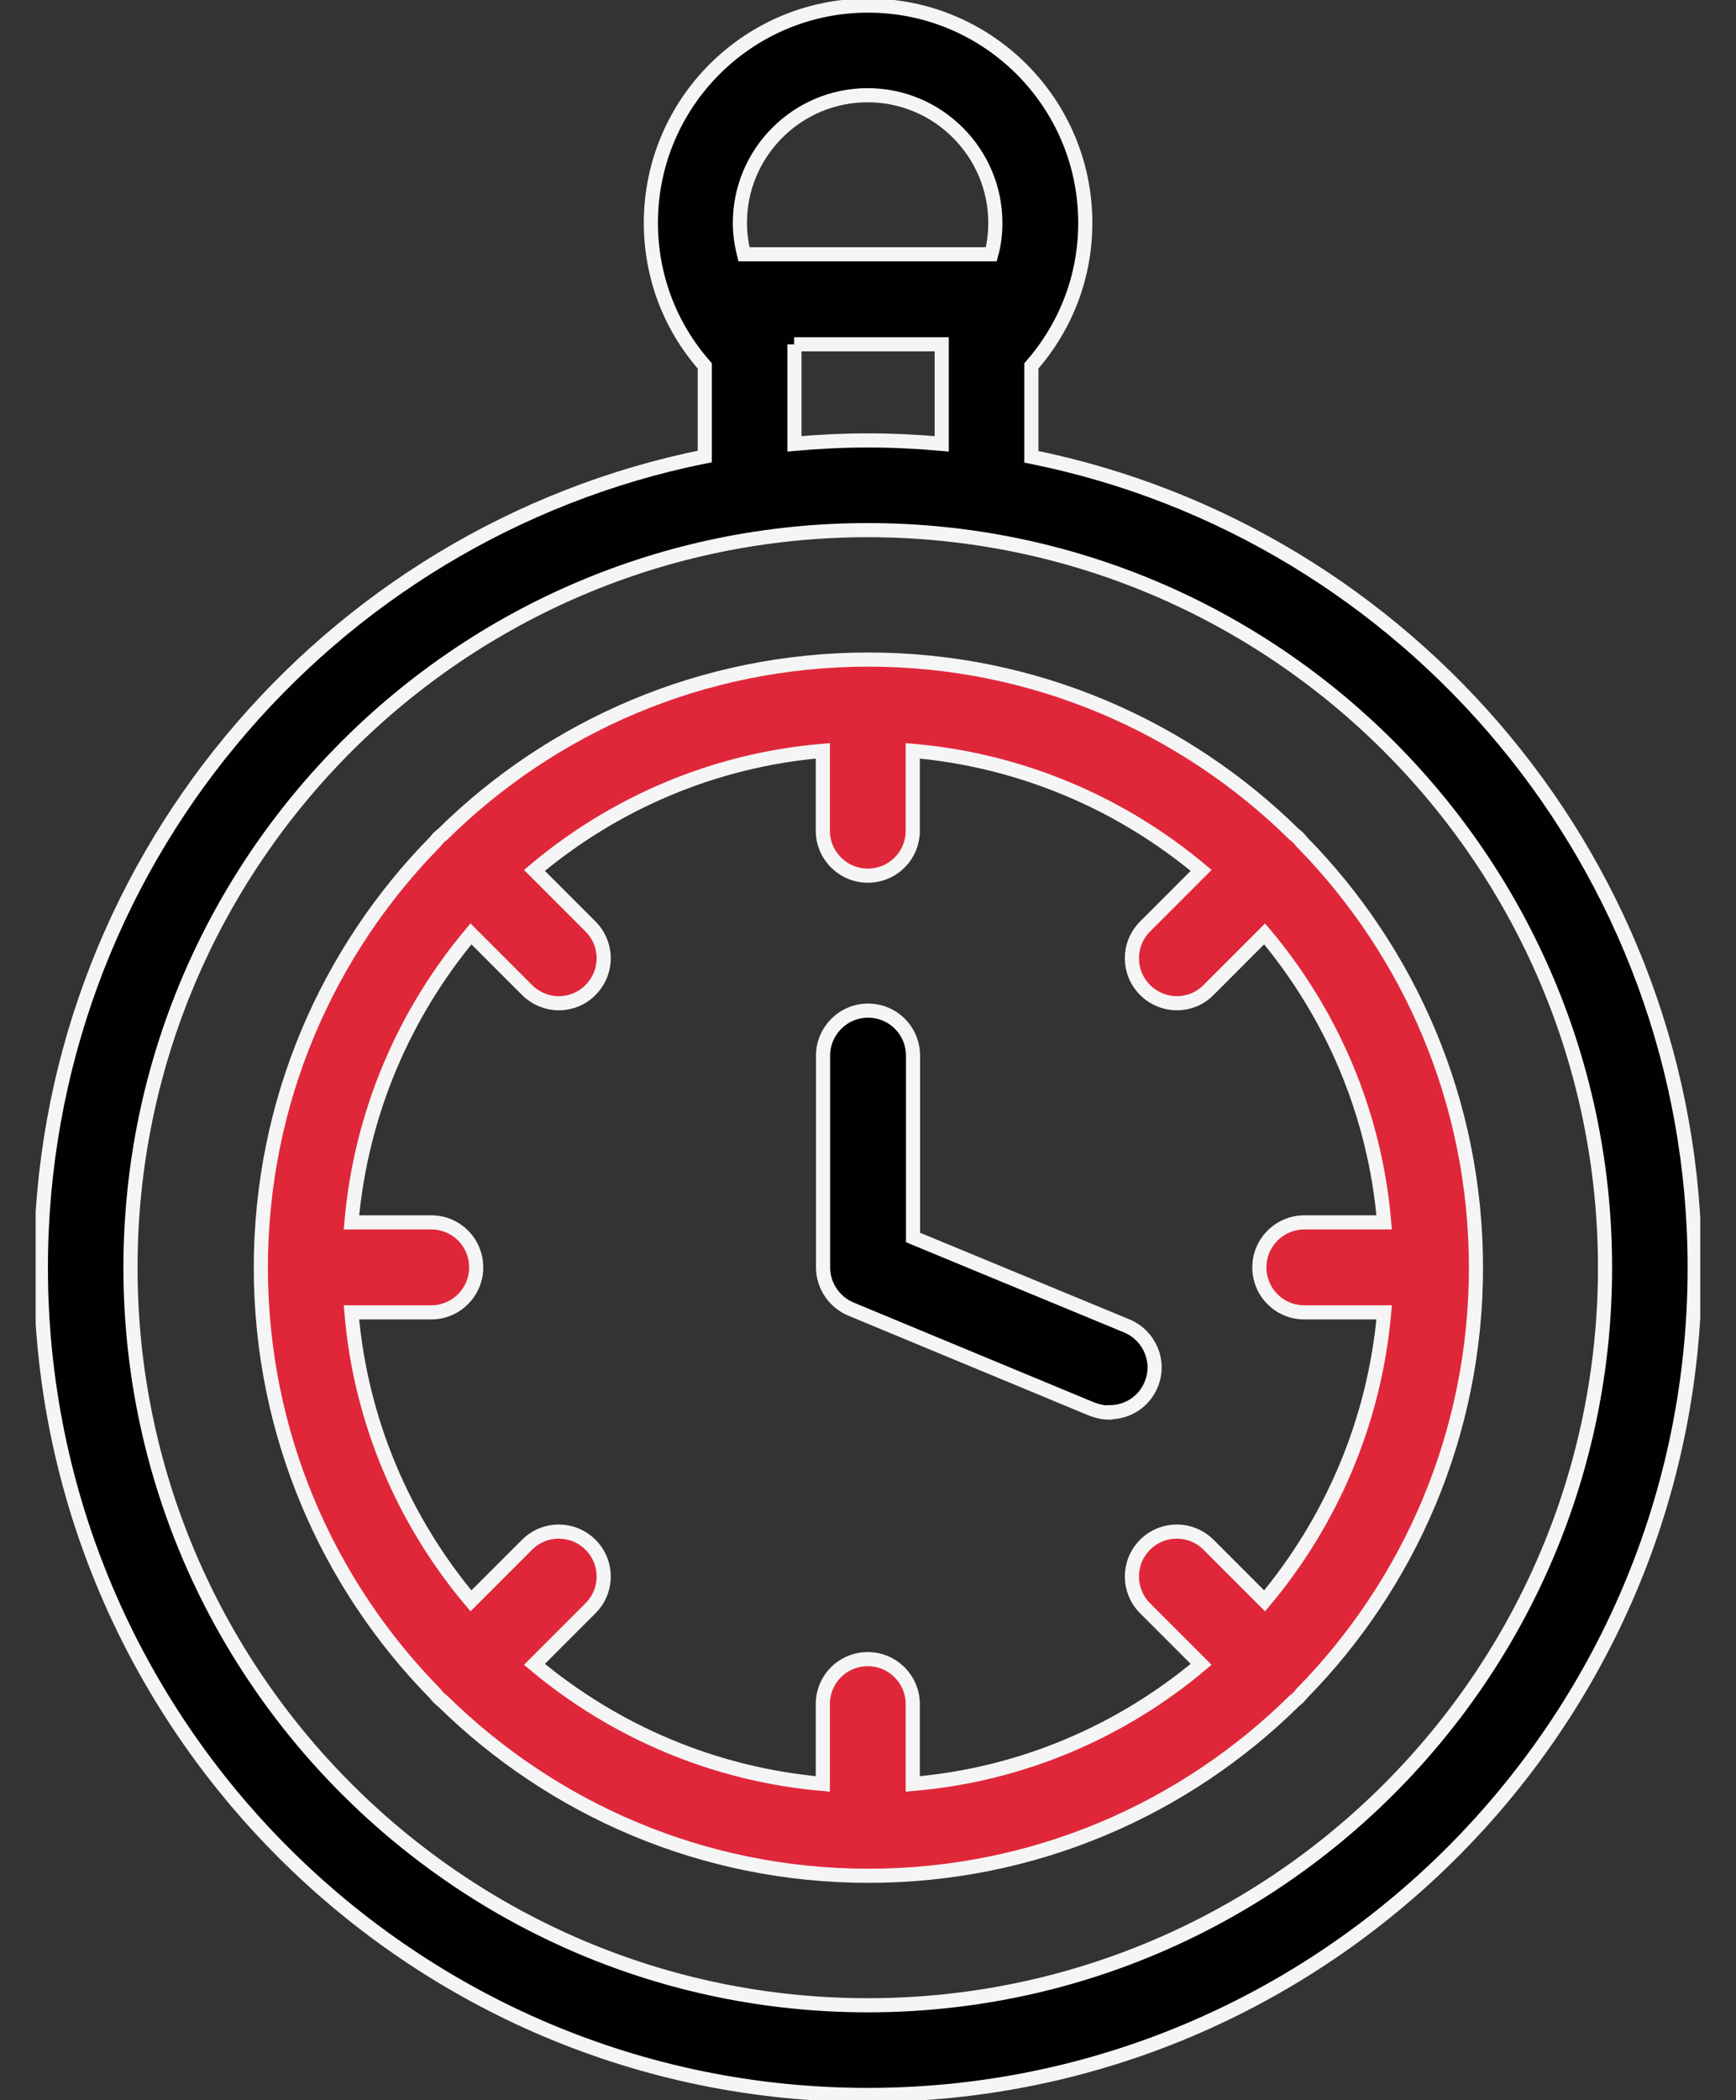 <svg xmlns="http://www.w3.org/2000/svg" width="43" height="52" viewBox="0 0 43 52" fill="none">
  <rect x="0" y="0" width="43" height="52" fill="#333333" stroke="none"/>
  <g clip-path="url(#clip0_2645_10753)">
    <path d="M25.547 11.302V9.059C26.409 8.074 26.882 6.838 26.882 5.518C26.882 2.549 24.471 0.138 21.502 0.138C18.533 0.138 16.122 2.549 16.122 5.518C16.122 6.838 16.595 8.082 17.457 9.059V11.302C8.086 13.187 1.012 21.475 1.012 31.388C1.012 42.682 10.2 51.871 21.494 51.871C32.789 51.871 41.977 42.682 41.977 31.388C41.977 21.483 34.903 13.195 25.547 11.31V11.302ZM21.494 2.358C23.234 2.358 24.654 3.778 24.654 5.518C24.654 5.785 24.623 6.044 24.554 6.296H18.427C18.365 6.044 18.327 5.785 18.327 5.518C18.327 3.778 19.747 2.358 21.487 2.358H21.494ZM19.67 8.525H23.326V10.989C22.723 10.936 22.112 10.905 21.502 10.905C20.891 10.905 20.273 10.936 19.678 10.989V8.525H19.67ZM21.494 49.65C11.428 49.65 3.232 41.461 3.232 31.388C3.232 21.315 11.421 13.126 21.494 13.126C31.568 13.126 39.756 21.315 39.756 31.388C39.756 41.461 31.568 49.65 21.494 49.65Z" fill="#010101" stroke="#F5F5F5" stroke-width="0.35" stroke-miterlimit="10"/>
    <path d="M32.24 41.934C34.911 39.218 36.559 35.493 36.559 31.388C36.559 27.282 34.911 23.558 32.24 20.841C32.209 20.803 32.186 20.773 32.156 20.742C32.125 20.711 32.087 20.681 32.056 20.658C29.34 17.987 25.616 16.331 21.51 16.331C17.404 16.331 13.68 17.979 10.963 20.658C10.925 20.689 10.895 20.711 10.864 20.742C10.834 20.773 10.803 20.811 10.78 20.841C8.109 23.558 6.461 27.282 6.461 31.388C6.461 35.493 8.109 39.218 10.78 41.934C10.811 41.972 10.834 42.003 10.864 42.033C10.895 42.064 10.933 42.094 10.963 42.117C13.68 44.788 17.404 46.444 21.51 46.444C25.616 46.444 29.34 44.796 32.056 42.117C32.095 42.087 32.125 42.064 32.156 42.033C32.186 42.003 32.217 41.965 32.24 41.934ZM29.935 38.248C29.5 37.813 28.798 37.813 28.363 38.248C27.928 38.683 27.928 39.385 28.363 39.82L29.752 41.209C27.783 42.865 25.318 43.941 22.609 44.17V42.194C22.609 41.583 22.113 41.08 21.495 41.08C20.877 41.08 20.381 41.576 20.381 42.194V44.17C17.671 43.934 15.207 42.858 13.238 41.209L14.627 39.82C15.062 39.385 15.062 38.683 14.627 38.248C14.191 37.813 13.489 37.813 13.054 38.248L11.665 39.637C10.009 37.668 8.933 35.203 8.705 32.494H10.681C11.292 32.494 11.795 31.998 11.795 31.38C11.795 30.762 11.299 30.266 10.681 30.266H8.705C8.941 27.557 10.017 25.092 11.665 23.123L13.054 24.512C13.268 24.726 13.558 24.84 13.841 24.84C14.123 24.84 14.413 24.733 14.627 24.512C15.062 24.077 15.062 23.375 14.627 22.94L13.238 21.551C15.207 19.895 17.671 18.819 20.381 18.59V20.567C20.381 21.177 20.877 21.681 21.495 21.681C22.113 21.681 22.609 21.185 22.609 20.567V18.59C25.318 18.826 27.783 19.902 29.752 21.551L28.363 22.94C27.928 23.375 27.928 24.077 28.363 24.512C28.577 24.726 28.867 24.84 29.149 24.84C29.431 24.84 29.721 24.733 29.935 24.512L31.324 23.123C32.98 25.092 34.056 27.557 34.285 30.266H32.308C31.698 30.266 31.194 30.762 31.194 31.38C31.194 31.998 31.69 32.494 32.308 32.494H34.285C34.048 35.203 32.972 37.668 31.324 39.637L29.935 38.248Z" fill="#E0273A" stroke="#F5F5F5" stroke-width="0.35" stroke-miterlimit="10"/>
    <path d="M27.476 34.975C27.331 34.975 27.194 34.944 27.049 34.891L21.073 32.411C20.661 32.235 20.387 31.831 20.387 31.38V26.138C20.387 25.527 20.883 25.023 21.501 25.023C22.119 25.023 22.615 25.52 22.615 26.138V30.64L27.911 32.83C28.476 33.067 28.751 33.715 28.514 34.28C28.339 34.708 27.927 34.967 27.484 34.967L27.476 34.975Z" fill="#010101" stroke="#F5F5F5" stroke-width="0.35" stroke-miterlimit="10"/>
  </g>
  <defs>
    <clipPath id="clip0_2645_10753">
      <rect width="41.232" height="52" fill="white" transform="translate(0.883)"/>
    </clipPath>
  </defs>
</svg>